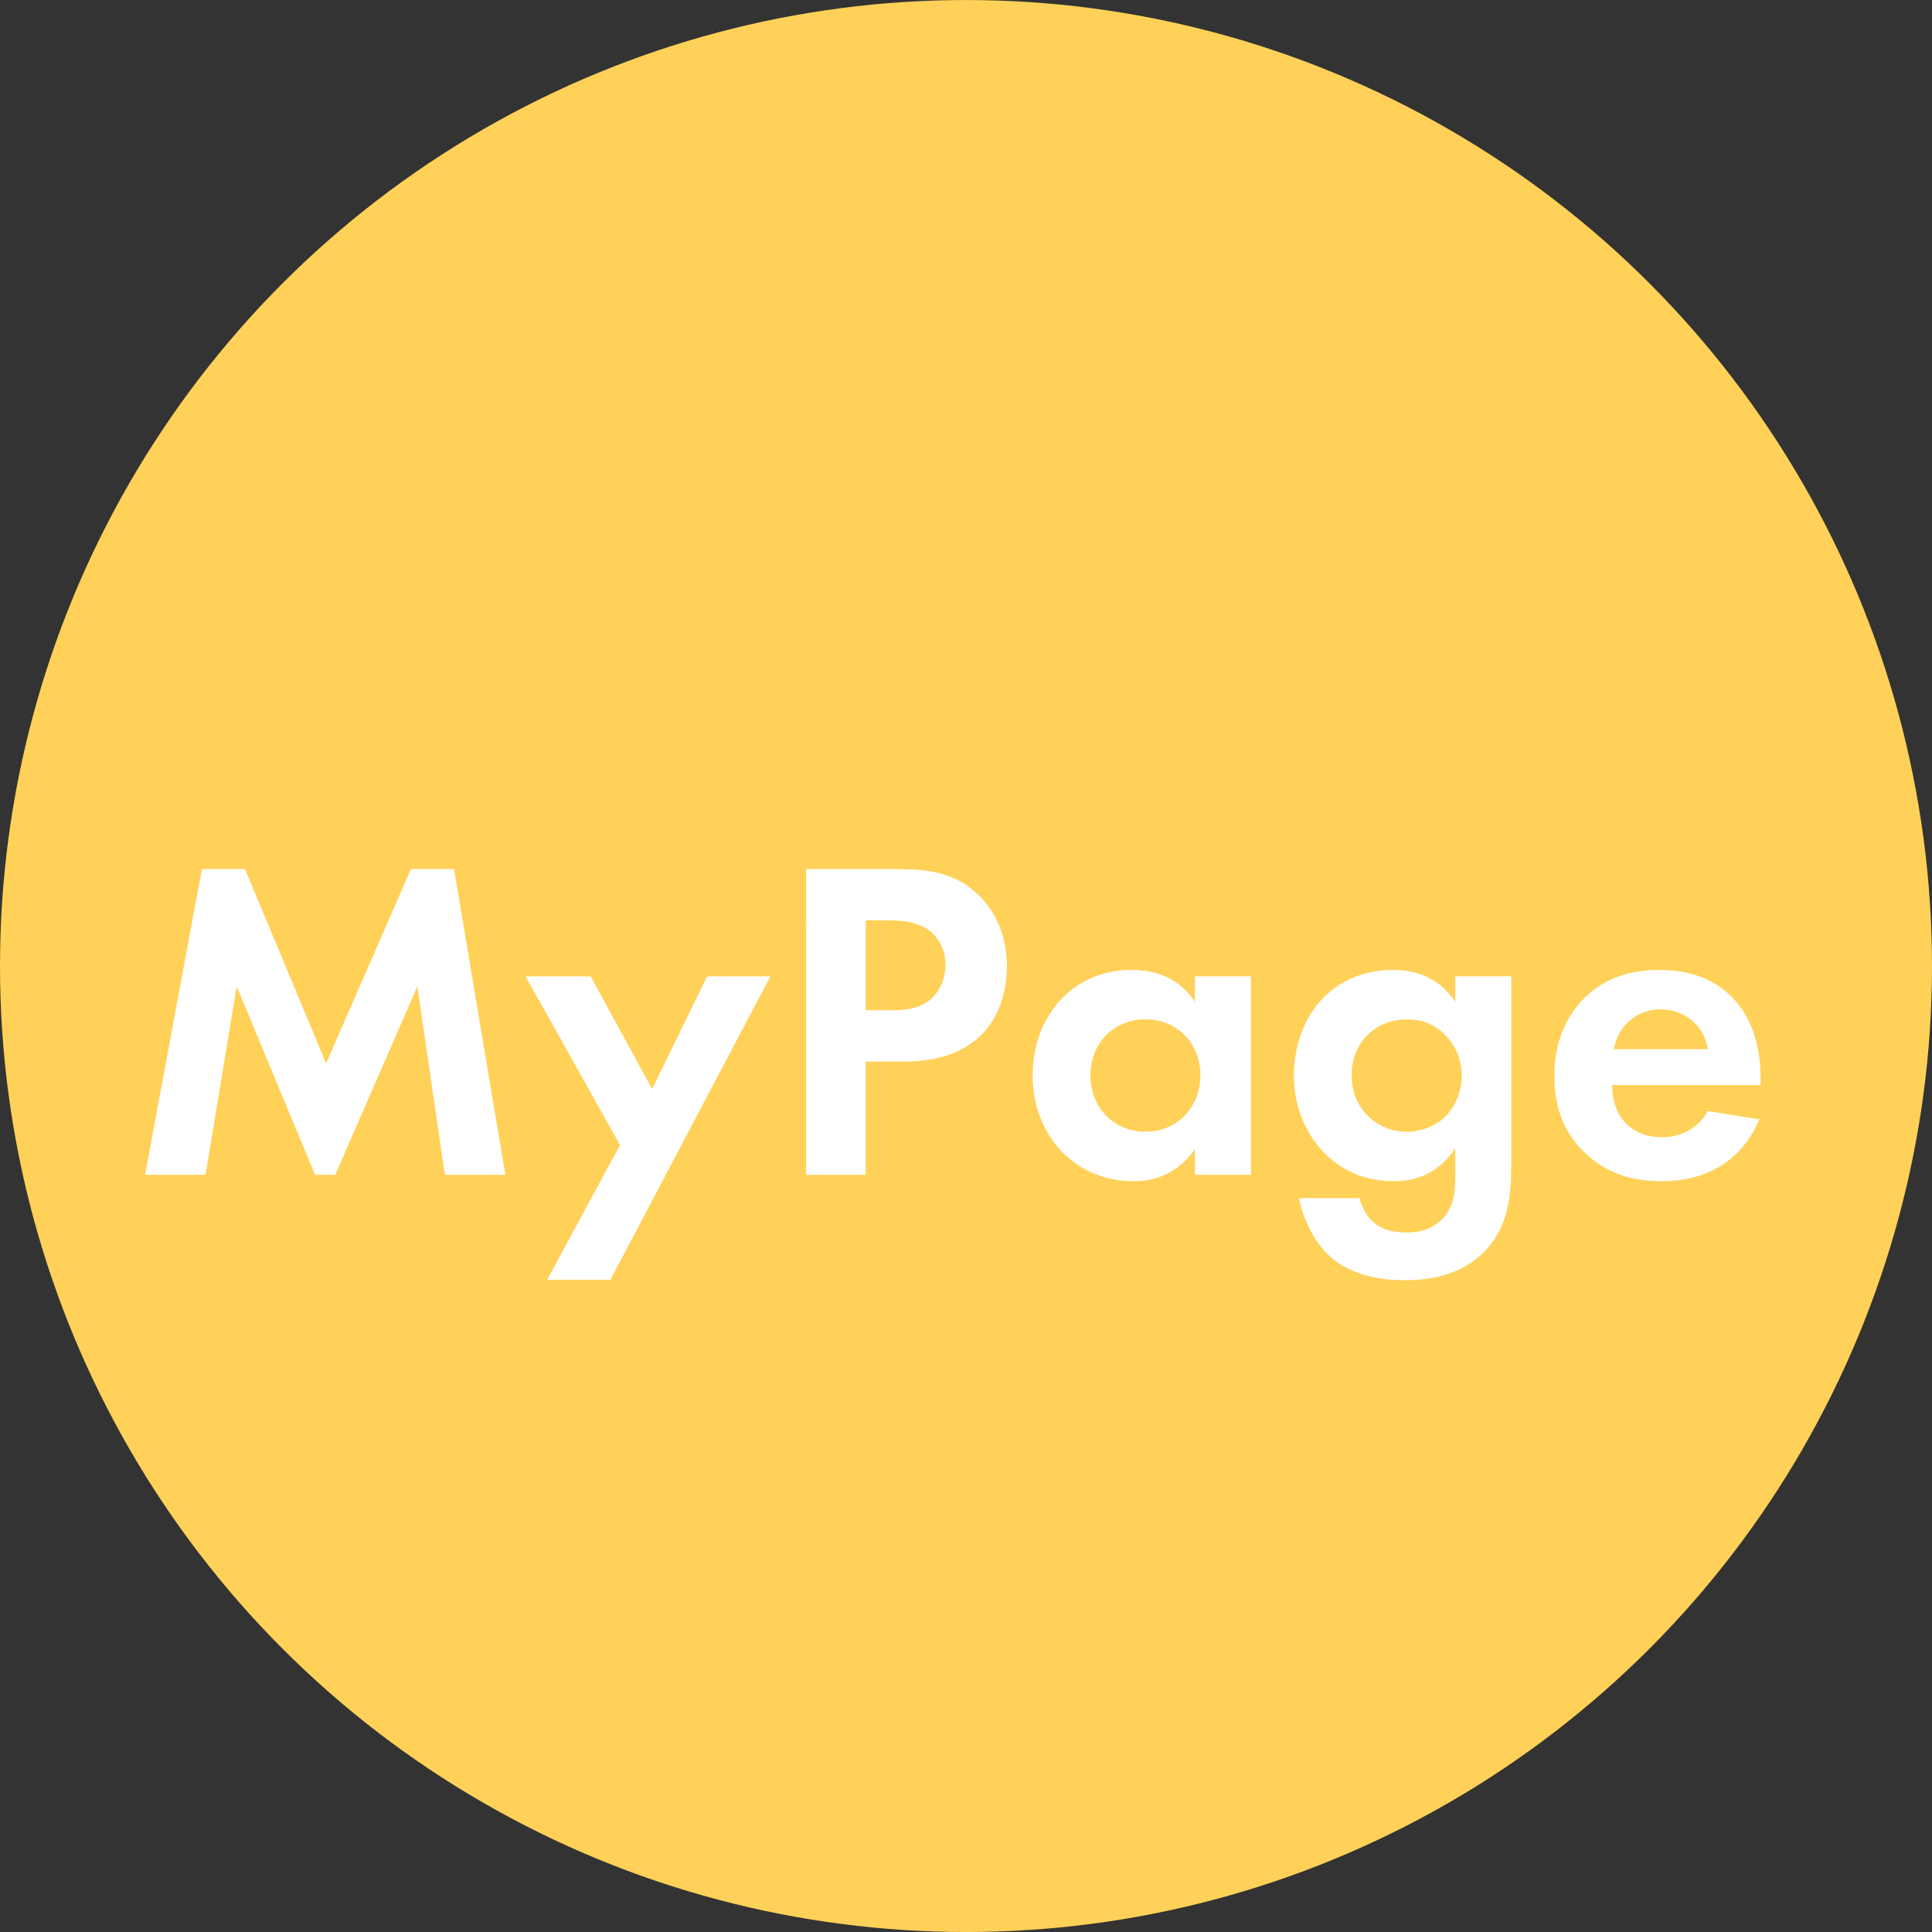 <?xml version="1.0" encoding="iso-8859-1"?>
<!-- Generator: Adobe Illustrator 12.0.0, SVG Export Plug-In . SVG Version: 6.00 Build 51448)  -->
<!DOCTYPE svg PUBLIC "-//W3C//DTD SVG 1.1//EN" "http://www.w3.org/Graphics/SVG/1.1/DTD/svg11.dtd">
<svg  version="1.1" id="&#x30EC;&#x30A4;&#x30E4;&#x30FC;_1" xmlns="http://www.w3.org/2000/svg" xmlns:xlink="http://www.w3.org/1999/xlink"
	 width="99.998" height="100" viewBox="0 0 99.998 100" style="overflow:visible;enable-background:new 0 0 99.998 100;"
	 xml:space="preserve">
<rect x="0" y="0" width="99.998" height="100" fill="#333333" stroke="none"/>
<g id="bt_x5F_myp">
	<g>
		<circle style="fill:#FFD158;" cx="49.999" cy="50" r="49.999"/>
		<g>
			<g>
				<path style="fill:#FFFFFF;" d="M10.45,44.98h2.23l4.199,10.061L21.27,44.98h2.23l2.657,15.827h-3.132l-1.424-9.752l-4.248,9.752
					h-1.044l-4.058-9.752l-1.613,9.752h-3.13L10.45,44.98z"/>
				<path style="fill:#FFFFFF;" d="M32.091,59.266l-4.888-8.732h3.369l3.18,5.836l2.848-5.836h3.274l-8.281,15.708h-3.274
					L32.091,59.266z"/>
				<path style="fill:#FFFFFF;" d="M46.328,44.98c1.779,0,3.013,0.19,4.176,1.21c1.281,1.139,1.613,2.682,1.613,3.82
					c0,0.617-0.095,2.326-1.306,3.536c-0.877,0.878-2.184,1.399-4.01,1.399h-1.994v5.861h-3.084V44.98H46.328z M44.809,52.288h1.258
					c0.594,0,1.353,0,2.018-0.498c0.569-0.451,0.854-1.163,0.854-1.851c0-0.878-0.427-1.471-0.878-1.804
					c-0.641-0.451-1.447-0.498-2.183-0.498H44.81L44.809,52.288L44.809,52.288z"/>
				<path style="fill:#FFFFFF;" d="M61.847,50.533h2.896v10.273h-2.896v-1.328c-1.045,1.494-2.421,1.66-3.156,1.66
					c-3.155,0-5.244-2.468-5.244-5.48c0-3.037,2.064-5.457,5.103-5.457c0.783,0,2.325,0.143,3.298,1.66V50.533L61.847,50.533z
					 M56.437,55.657c0,1.638,1.187,2.919,2.848,2.919c1.66,0,2.848-1.281,2.848-2.919s-1.188-2.896-2.848-2.896
					C57.623,52.762,56.437,54.021,56.437,55.657z"/>
				<path style="fill:#FFFFFF;" d="M75.324,50.533h2.895v9.799c0,1.566-0.143,3.204-1.424,4.484
					c-0.712,0.713-1.944,1.447-4.058,1.447c-1.993,0-3.18-0.594-3.844-1.187c-0.808-0.688-1.425-1.897-1.662-3.062h3.133
					c0.119,0.475,0.38,0.948,0.712,1.233c0.569,0.522,1.353,0.546,1.756,0.546c0.831,0,1.377-0.285,1.757-0.641
					c0.664-0.641,0.735-1.447,0.735-2.278V59.43c-0.997,1.519-2.373,1.707-3.156,1.707c-1.376,0-2.563-0.427-3.56-1.398
					c-0.76-0.76-1.637-2.088-1.637-4.082c0-1.613,0.592-3.108,1.59-4.081c0.9-0.877,2.158-1.376,3.535-1.376
					c1.922,0,2.823,1.044,3.228,1.66V50.533L75.324,50.533z M70.888,53.475c-0.476,0.428-0.927,1.115-0.927,2.184
					c0,0.902,0.333,1.566,0.761,2.018c0.616,0.664,1.398,0.901,2.088,0.901c0.711,0,1.424-0.261,1.922-0.712
					c0.594-0.547,0.926-1.376,0.926-2.207c0-0.973-0.428-1.637-0.831-2.063c-0.569-0.594-1.233-0.831-2.017-0.831
					C71.883,52.764,71.242,53.143,70.888,53.475z"/>
				<path style="fill:#FFFFFF;" d="M91.056,57.936c-0.309,0.76-1.471,3.203-5.054,3.203c-1.661,0-2.919-0.475-3.938-1.447
					c-1.14-1.066-1.613-2.396-1.613-4.01c0-2.041,0.83-3.299,1.564-4.033c1.211-1.187,2.635-1.447,3.868-1.447
					c2.089,0,3.3,0.83,4.011,1.685c1.092,1.306,1.233,2.919,1.233,4.034v0.237h-7.688c0,0.616,0.166,1.28,0.5,1.731
					c0.308,0.428,0.949,0.973,2.063,0.973c1.091,0,1.922-0.521,2.396-1.353L91.056,57.936z M88.397,54.305
					c-0.236-1.398-1.377-2.063-2.443-2.063s-2.184,0.688-2.42,2.063H88.397z"/>
			</g>
		</g>
	</g>
</g>
</svg>
